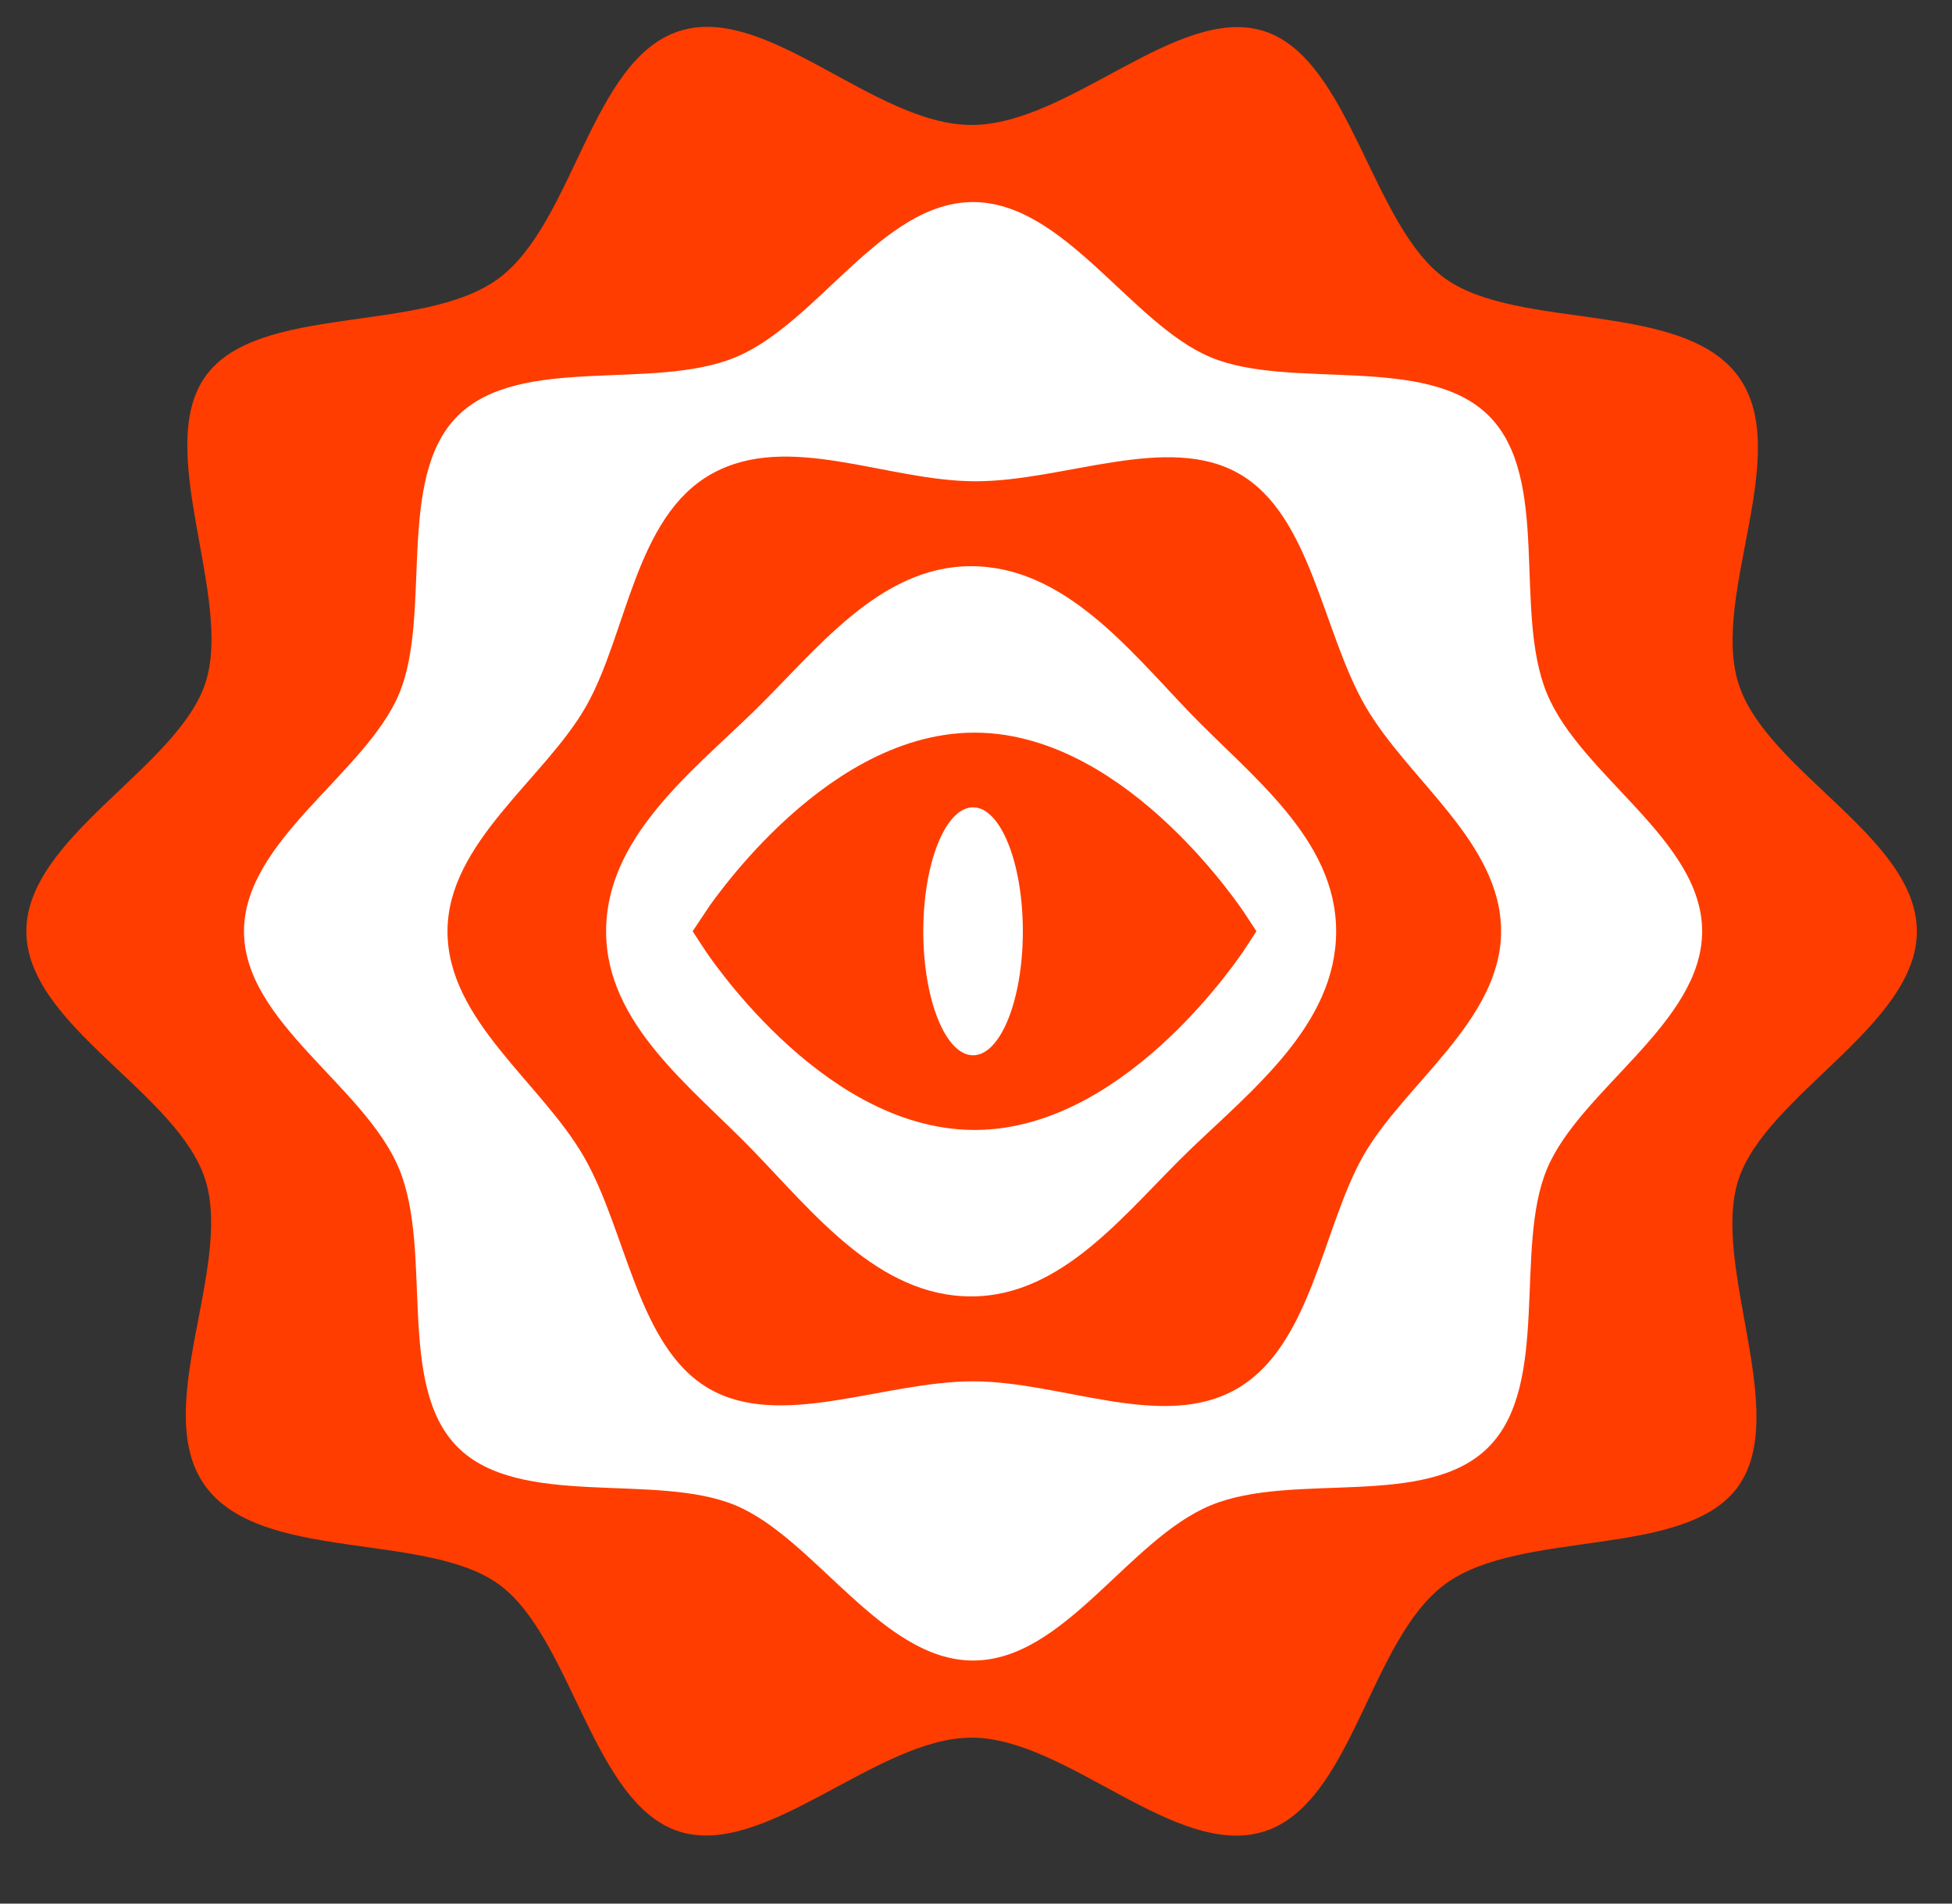 <svg width="40" height="39" viewBox="0 0 40 39" fill="none" xmlns="http://www.w3.org/2000/svg">
<rect x="0" y="0" width="40" height="39" fill="#333333" stroke="none"/>
<path d="M39.28 19.08C39.28 21.01 36.18 22.43 35.62 24.18C35.06 25.93 36.69 28.95 35.62 30.45C34.55 31.95 31.18 31.31 29.62 32.45C28.06 33.59 27.72 36.94 25.91 37.52C24.1 38.1 21.86 35.6 19.91 35.6C17.96 35.6 15.68 38.09 13.91 37.52C12.14 36.95 11.71 33.52 10.21 32.45C8.71 31.38 5.35 32.01 4.21 30.45C3.07 28.89 4.77 25.98 4.21 24.18C3.65 22.38 0.54 21.01 0.54 19.08C0.54 17.15 3.64 15.73 4.21 13.99C4.78 12.25 3.14 9.21 4.21 7.71C5.28 6.21 8.66 6.85 10.21 5.71C11.76 4.57 12.11 1.23 13.91 0.64C15.71 0.05 17.91 2.56 19.91 2.56C21.91 2.56 24.15 0.07 25.91 0.64C27.67 1.21 28.11 4.64 29.62 5.71C31.13 6.78 34.48 6.15 35.62 7.71C36.76 9.27 35.06 12.18 35.62 13.99C36.18 15.8 39.28 17.15 39.28 19.08Z" fill="#FF3D00"/>
<path d="M34.88 19.08C34.88 20.96 32.38 22.32 31.7 23.95C31.02 25.58 31.78 28.37 30.5 29.65C29.22 30.93 26.5 30.14 24.81 30.84C23.12 31.54 21.81 34.02 19.94 34.02C18.07 34.02 16.7 31.52 15.07 30.84C13.44 30.16 10.65 30.92 9.38 29.65C8.11 28.38 8.88 25.65 8.18 23.95C7.48 22.25 5 20.95 5 19.08C5 17.21 7.5 15.84 8.18 14.21C8.86 12.58 8.1 9.79 9.38 8.52C10.66 7.25 13.38 8.02 15.07 7.32C16.76 6.62 18.07 4.14 19.94 4.14C21.81 4.14 23.18 6.64 24.81 7.32C26.44 8 29.23 7.24 30.51 8.52C31.79 9.8 31 12.52 31.7 14.21C32.4 15.9 34.88 17.21 34.88 19.08Z" fill="white"/>
<path d="M30.76 19.08C30.76 20.91 28.76 22.22 27.93 23.69C27.1 25.16 26.87 27.57 25.35 28.45C23.83 29.33 21.77 28.3 19.94 28.3C18.11 28.3 16 29.3 14.53 28.45C13.06 27.6 12.84 25.21 11.96 23.69C11.08 22.17 9.17 20.9 9.17 19.08C9.17 17.26 11.17 15.95 12.01 14.47C12.85 12.99 13.01 10.59 14.58 9.71C16.15 8.83 18.17 9.86 19.99 9.86C21.81 9.86 23.93 8.86 25.4 9.71C26.87 10.56 27.1 12.95 27.98 14.47C28.86 15.99 30.76 17.26 30.76 19.08Z" fill="#FF3D00"/>
<path d="M27.38 19.08C27.38 20.98 25.67 22.32 24.38 23.56C23.09 24.8 21.8 26.56 19.9 26.56C18 26.56 16.67 24.85 15.42 23.56C14.17 22.27 12.42 20.98 12.42 19.08C12.42 17.18 14.13 15.85 15.42 14.6C16.71 13.35 18 11.6 19.9 11.6C21.8 11.6 23.14 13.31 24.38 14.6C25.62 15.89 27.38 17.18 27.38 19.08Z" fill="white"/>
<path d="M24.97 19.08C24.97 19.08 22.74 22.5 19.97 22.5C17.2 22.5 14.97 19.08 14.97 19.08C14.97 19.08 17.21 15.66 19.97 15.66C22.73 15.66 24.97 19.08 24.97 19.08Z" fill="#FF3D00" stroke="#FF3D00" stroke-width="1.3" stroke-miterlimit="10"/>
<path d="M19.94 21.62C20.503 21.62 20.96 20.483 20.96 19.08C20.96 17.677 20.503 16.54 19.94 16.54C19.377 16.54 18.92 17.677 18.92 19.08C18.92 20.483 19.377 21.62 19.94 21.62Z" fill="white"/>
</svg>

